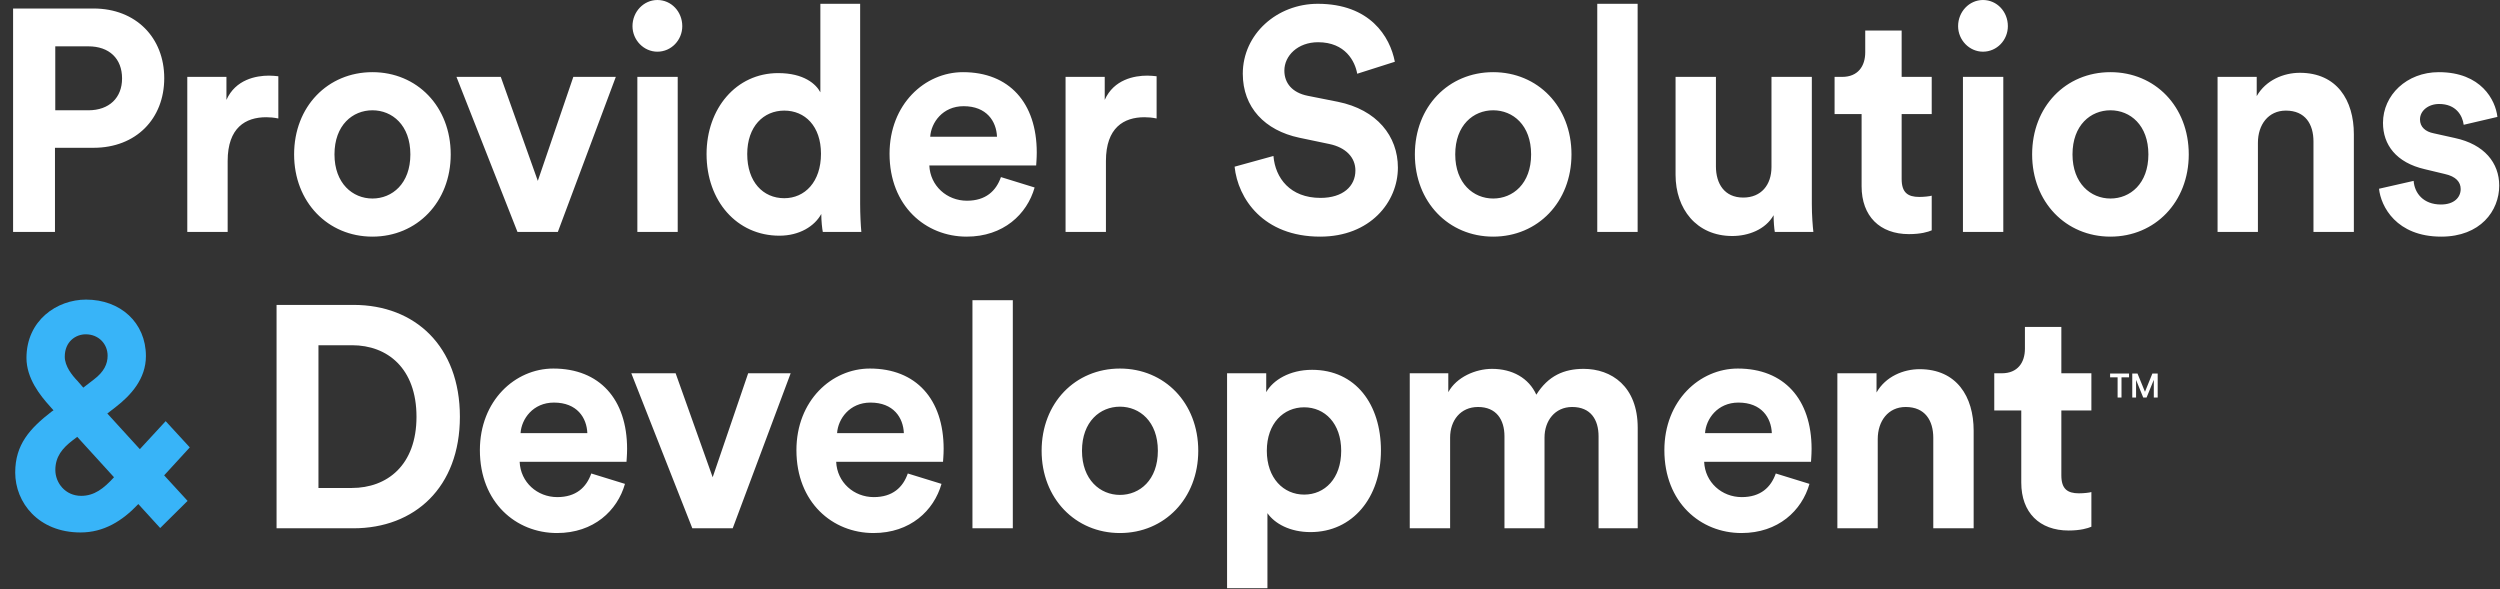 <?xml version="1.0" encoding="UTF-8"?>
<svg width="191px" height="45px" viewBox="0 0 191 45" version="1.1" xmlns="http://www.w3.org/2000/svg" xmlns:xlink="http://www.w3.org/1999/xlink">
    <rect x="0" y="0" width="191" height="45" fill="#333333" stroke="none"/>
    <title>Logo / PSD / White</title>
    <g id="Symbols" stroke="none" stroke-width="1" fill="none" fill-rule="evenodd">
        <g id="Global-/-Component-/-Footer-/-Large" transform="translate(-46, -40)">
            <g id="PSD-Logo" transform="translate(47, 40)">
                <path d="M5.202,37.883 C3.994,37.883 3.228,36.895 3.228,35.907 C3.228,34.894 3.762,34.243 4.551,33.641 L4.9,33.375 L7.71,36.461 C6.92,37.329 6.2,37.883 5.202,37.883 L5.202,37.883 Z M5.549,25.541 C6.525,25.541 7.222,26.264 7.222,27.18 C7.222,27.806 6.944,28.409 6.177,28.988 L5.364,29.615 L4.924,29.108 C4.505,28.675 3.948,27.975 3.948,27.252 C3.948,26.096 4.784,25.541 5.549,25.541 L5.549,25.541 Z M11.239,40.341 L13.332,38.268 L11.541,36.317 L13.5,34.181 L11.657,32.176 L9.684,34.316 L7.199,31.592 L7.825,31.109 C9.01,30.193 10.148,28.939 10.148,27.204 C10.148,24.649 8.198,22.889 5.573,22.889 C3.344,22.889 1.022,24.48 1.022,27.349 C1.022,28.892 2.044,30.193 2.833,31.061 L3.088,31.35 L2.972,31.423 C1.254,32.749 0.162,33.978 0.162,36.1 C0.162,38.39 1.928,40.68 5.156,40.68 C6.92,40.68 8.337,39.812 9.567,38.51 L11.239,40.341 Z" id="&amp;" fill="#38B4F8"></path>
                <path d="M99.24,28.254 C102.581,28.254 104.504,30.902 104.504,34.417 C104.504,38.003 102.347,40.652 99.125,40.652 C97.548,40.652 96.388,40.001 95.832,39.206 L95.832,44.936 L92.748,44.936 L92.748,28.518 L95.74,28.518 L95.74,29.962 C96.249,29.048 97.524,28.254 99.24,28.254 Z M84.563,28.157 C87.972,28.157 90.547,30.781 90.547,34.44 C90.547,38.075 87.972,40.724 84.563,40.724 C81.155,40.724 78.58,38.075 78.58,34.44 C78.58,30.781 81.155,28.157 84.563,28.157 Z M65.459,28.157 C68.983,28.157 71.094,30.492 71.094,34.296 C71.094,34.753 71.047,35.234 71.047,35.283 L62.884,35.283 C62.954,36.848 64.23,37.979 65.76,37.979 C67.198,37.979 67.987,37.233 68.356,36.174 L70.931,36.968 C70.35,39.014 68.542,40.724 65.737,40.724 C62.606,40.724 59.847,38.389 59.847,34.392 C59.847,30.612 62.535,28.157 65.459,28.157 Z M131.77,28.157 C135.296,28.157 137.405,30.492 137.405,34.296 C137.405,34.753 137.36,35.234 137.36,35.283 L129.197,35.283 C129.265,36.848 130.541,37.979 132.071,37.979 C133.509,37.979 134.298,37.233 134.67,36.174 L137.243,36.968 C136.663,39.014 134.855,40.724 132.048,40.724 C128.919,40.724 126.158,38.389 126.158,34.392 C126.158,30.612 128.849,28.157 131.77,28.157 Z M41.275,28.157 C44.8,28.157 46.91,30.492 46.91,34.296 C46.91,34.753 46.864,35.234 46.864,35.283 L38.701,35.283 C38.771,36.848 40.046,37.979 41.577,37.979 C43.015,37.979 43.802,37.233 44.174,36.174 L46.748,36.968 C46.168,39.014 44.36,40.724 41.554,40.724 C38.423,40.724 35.663,38.389 35.663,34.392 C35.663,30.612 38.353,28.157 41.275,28.157 Z M156.487,24.979 L156.487,28.518 L158.782,28.518 L158.782,31.359 L156.487,31.359 L156.487,36.318 C156.487,37.353 156.95,37.69 157.831,37.69 C158.203,37.69 158.619,37.642 158.782,37.593 L158.782,40.242 C158.504,40.362 157.948,40.531 157.042,40.531 C154.817,40.531 153.425,39.159 153.425,36.871 L153.425,31.359 L151.362,31.359 L151.362,28.518 L151.941,28.518 C153.147,28.518 153.704,27.699 153.704,26.64 L153.704,24.979 L156.487,24.979 Z M145.658,28.205 C148.488,28.205 149.787,30.299 149.787,32.899 L149.787,40.362 L146.703,40.362 L146.703,33.453 C146.703,32.129 146.077,31.094 144.592,31.094 C143.248,31.094 142.459,32.177 142.459,33.549 L142.459,40.362 L139.375,40.362 L139.375,28.518 L142.367,28.518 L142.367,29.986 C143.062,28.759 144.429,28.205 145.658,28.205 Z M119.993,28.181 C122.104,28.181 124.121,29.505 124.121,32.683 L124.121,40.362 L121.13,40.362 L121.13,33.333 C121.13,32.057 120.527,31.094 119.112,31.094 C117.79,31.094 117.001,32.153 117.001,33.429 L117.001,40.362 L113.941,40.362 L113.941,33.333 C113.941,32.057 113.315,31.094 111.924,31.094 C110.577,31.094 109.789,32.129 109.789,33.429 L109.789,40.362 L106.705,40.362 L106.705,28.518 L109.65,28.518 L109.65,29.962 C110.276,28.807 111.738,28.181 112.99,28.181 C114.544,28.181 115.796,28.88 116.375,30.155 C117.281,28.711 118.486,28.181 119.993,28.181 Z M76.379,22.933 L76.379,40.362 L73.295,40.362 L73.295,22.933 L76.379,22.933 Z M26.019,23.295 C30.703,23.295 34.136,26.448 34.136,31.84 C34.136,37.233 30.681,40.362 25.997,40.362 L20.129,40.362 L20.129,23.295 L26.019,23.295 Z M50.618,28.518 L53.448,36.462 L56.16,28.518 L59.407,28.518 L54.979,40.362 L51.894,40.362 L47.232,28.518 L50.618,28.518 Z M84.563,31.07 C83.057,31.07 81.664,32.201 81.664,34.44 C81.664,36.655 83.057,37.811 84.563,37.811 C86.07,37.811 87.461,36.679 87.461,34.44 C87.461,32.201 86.07,31.07 84.563,31.07 Z M98.638,31.118 C97.061,31.118 95.785,32.346 95.785,34.44 C95.785,36.534 97.061,37.787 98.638,37.787 C100.215,37.787 101.467,36.558 101.467,34.44 C101.467,32.346 100.215,31.118 98.638,31.118 Z M25.903,26.376 L23.33,26.376 L23.33,37.281 L25.88,37.281 C28.57,37.281 30.82,35.548 30.82,31.84 C30.82,28.133 28.593,26.376 25.903,26.376 Z M131.817,30.757 C130.216,30.757 129.336,32.008 129.265,33.092 L134.368,33.092 C134.321,31.912 133.58,30.757 131.817,30.757 Z M41.321,30.757 C39.722,30.757 38.84,32.008 38.771,33.092 L43.873,33.092 C43.826,31.912 43.084,30.757 41.321,30.757 Z M65.504,30.757 C63.905,30.757 63.023,32.008 62.954,33.092 L68.055,33.092 C68.008,31.912 67.267,30.757 65.504,30.757 Z M161.659,28.536 L161.659,28.828 L161.083,28.828 L161.083,30.37 L160.785,30.37 L160.785,28.828 L160.212,28.828 L160.212,28.536 L161.659,28.536 Z M162.304,28.536 L162.876,29.934 L163.442,28.536 L163.847,28.536 L163.847,30.369 L163.551,30.369 L163.551,29.019 L163,30.369 L162.741,30.369 L162.196,29.025 L162.196,30.369 L161.905,30.369 L161.905,28.536 L162.304,28.536 Z M113.077,5.513 C116.488,5.513 119.061,8.137 119.061,11.797 C119.061,15.431 116.488,18.079 113.077,18.079 C109.669,18.079 107.096,15.431 107.096,11.797 C107.096,8.137 109.669,5.513 113.077,5.513 Z M27.453,5.513 C30.862,5.513 33.435,8.137 33.435,11.797 C33.435,15.431 30.862,18.079 27.453,18.079 C24.043,18.079 21.47,15.431 21.47,11.797 C21.47,8.137 24.043,5.513 27.453,5.513 Z M72.573,5.513 C76.099,5.513 78.208,7.848 78.208,11.652 C78.208,12.109 78.163,12.591 78.163,12.639 L70,12.639 C70.068,14.204 71.344,15.335 72.874,15.335 C74.312,15.335 75.101,14.589 75.472,13.529 L78.045,14.324 C77.466,16.37 75.658,18.079 72.851,18.079 C69.722,18.079 66.961,15.744 66.961,11.748 C66.961,7.969 69.651,5.513 72.573,5.513 Z M99.676,0.29 C103.666,0.29 105.196,2.793 105.566,4.719 L102.691,5.634 C102.529,4.694 101.788,3.226 99.7,3.226 C98.146,3.226 97.125,4.262 97.125,5.393 C97.125,6.332 97.706,7.078 98.911,7.319 L101.206,7.775 C104.198,8.378 105.799,10.4 105.799,12.807 C105.799,15.432 103.688,18.079 99.862,18.079 C95.503,18.079 93.577,15.166 93.323,12.735 L96.291,11.916 C96.43,13.603 97.567,15.119 99.886,15.119 C101.602,15.119 102.553,14.228 102.553,13.025 C102.553,12.037 101.833,11.266 100.557,11.002 L98.262,10.521 C95.642,9.966 93.949,8.209 93.949,5.634 C93.949,2.6 96.569,0.29 99.676,0.29 Z M160.237,5.513 C163.647,5.513 166.221,8.137 166.221,11.797 C166.221,15.431 163.647,18.079 160.237,18.079 C156.828,18.079 154.255,15.431 154.255,11.797 C154.255,8.137 156.828,5.513 160.237,5.513 Z M185.325,5.513 C188.571,5.513 189.661,7.656 189.802,8.932 L187.227,9.534 C187.135,8.835 186.648,7.944 185.349,7.944 C184.537,7.944 183.887,8.45 183.887,9.125 C183.887,9.702 184.306,10.063 184.932,10.184 L186.554,10.544 C188.804,11.026 189.941,12.447 189.941,14.179 C189.941,16.106 188.503,18.079 185.511,18.079 C182.079,18.079 180.898,15.769 180.757,14.42 L183.402,13.819 C183.47,14.757 184.144,15.624 185.488,15.624 C186.509,15.624 186.996,15.07 186.996,14.444 C186.996,13.915 186.648,13.481 185.765,13.289 L184.259,12.928 C182.056,12.422 181.06,11.05 181.06,9.389 C181.06,7.271 182.868,5.513 185.325,5.513 Z M130.097,5.874 L130.097,12.711 C130.097,14.035 130.746,15.094 132.184,15.094 C133.552,15.094 134.341,14.131 134.341,12.759 L134.341,5.874 L137.424,5.874 L137.424,15.576 C137.424,16.491 137.495,17.309 137.542,17.719 L134.595,17.719 C134.55,17.478 134.503,16.925 134.503,16.442 C133.877,17.55 132.554,18.031 131.349,18.031 C128.59,18.031 127.013,15.937 127.013,13.361 L127.013,5.874 L130.097,5.874 Z M64.715,0.289 L64.715,15.576 C64.715,16.37 64.76,17.237 64.807,17.719 L61.862,17.719 C61.815,17.478 61.746,16.9 61.746,16.347 C61.236,17.285 60.075,18.007 58.545,18.007 C55.299,18.007 52.981,15.359 52.981,11.772 C52.981,8.306 55.229,5.585 58.453,5.585 C60.424,5.585 61.351,6.428 61.676,7.054 L61.676,0.289 L64.715,0.289 Z M144.286,2.335 L144.286,5.874 L146.583,5.874 L146.583,8.715 L144.286,8.715 L144.286,13.674 C144.286,14.709 144.75,15.046 145.633,15.046 C146.002,15.046 146.421,14.998 146.583,14.95 L146.583,17.598 C146.304,17.719 145.748,17.887 144.844,17.887 C142.617,17.887 141.226,16.515 141.226,14.228 L141.226,8.715 L139.162,8.715 L139.162,5.874 L139.741,5.874 C140.948,5.874 141.504,5.056 141.504,3.997 L141.504,2.335 L144.286,2.335 Z M152.052,5.875 L152.052,17.719 L148.969,17.719 L148.969,5.875 L152.052,5.875 Z M50.777,5.875 L50.777,17.719 L47.694,17.719 L47.694,5.875 L50.777,5.875 Z M124.115,0.289 L124.115,17.719 L121.031,17.719 L121.031,0.289 L124.115,0.289 Z M19.547,5.778 C19.802,5.778 20.034,5.802 20.265,5.826 L20.265,9.052 C19.918,8.98 19.616,8.956 19.338,8.956 C17.761,8.956 16.393,9.75 16.393,12.302 L16.393,17.719 L13.309,17.719 L13.309,5.874 L16.3,5.874 L16.3,7.632 C16.996,6.066 18.573,5.778 19.547,5.778 Z M37.26,5.874 L40.089,13.819 L42.802,5.874 L46.048,5.874 L41.62,17.719 L38.535,17.719 L33.874,5.874 L37.26,5.874 Z M174.707,5.562 C177.536,5.562 178.835,7.656 178.835,10.256 L178.835,17.719 L175.749,17.719 L175.749,10.809 C175.749,9.485 175.123,8.45 173.64,8.45 C172.294,8.45 171.505,9.534 171.505,10.906 L171.505,17.719 L168.422,17.719 L168.422,5.874 L171.413,5.874 L171.413,7.343 C172.11,6.115 173.478,5.562 174.707,5.562 Z M6.146,0.65 C9.392,0.65 11.548,2.889 11.548,5.971 C11.548,9.076 9.392,11.291 6.146,11.291 L3.2,11.291 L3.2,17.719 L-0,17.719 L-0,0.65 L6.146,0.65 Z M86.647,5.778 C86.901,5.778 87.134,5.802 87.365,5.826 L87.365,9.052 C87.017,8.98 86.715,8.956 86.438,8.956 C84.86,8.956 83.493,9.75 83.493,12.302 L83.493,17.719 L80.409,17.719 L80.409,5.874 L83.401,5.874 L83.401,7.632 C84.096,6.066 85.673,5.778 86.647,5.778 Z M160.237,8.426 C158.73,8.426 157.339,9.557 157.339,11.797 C157.339,14.011 158.73,15.167 160.237,15.167 C161.746,15.167 163.137,14.035 163.137,11.797 C163.137,9.557 161.746,8.426 160.237,8.426 Z M27.453,8.426 C25.945,8.426 24.554,9.557 24.554,11.797 C24.554,14.011 25.945,15.167 27.453,15.167 C28.961,15.167 30.352,14.035 30.352,11.797 C30.352,9.557 28.961,8.426 27.453,8.426 Z M113.077,8.426 C111.571,8.426 110.18,9.557 110.18,11.797 C110.18,14.011 111.571,15.167 113.077,15.167 C114.586,15.167 115.977,14.035 115.977,11.797 C115.977,9.557 114.586,8.426 113.077,8.426 Z M58.917,8.45 C57.34,8.45 56.088,9.654 56.088,11.772 C56.088,13.891 57.293,15.143 58.917,15.143 C60.494,15.143 61.723,13.891 61.723,11.748 C61.723,9.629 60.494,8.45 58.917,8.45 Z M72.62,8.113 C71.019,8.113 70.138,9.365 70.068,10.448 L75.171,10.448 C75.124,9.269 74.382,8.113 72.62,8.113 Z M5.751,3.54 L3.223,3.54 L3.223,8.426 L5.751,8.426 C7.351,8.426 8.326,7.463 8.326,5.994 C8.326,4.478 7.351,3.54 5.751,3.54 Z M150.499,-3.17246229e-13 C151.567,-3.17246229e-13 152.401,0.891 152.401,1.999 C152.401,3.058 151.567,3.949 150.499,3.949 C149.456,3.949 148.599,3.058 148.599,1.999 C148.599,0.891 149.456,-3.17246229e-13 150.499,-3.17246229e-13 Z M49.224,-3.17246229e-13 C50.29,-3.17246229e-13 51.126,0.891 51.126,1.999 C51.126,3.058 50.29,3.949 49.224,3.949 C48.181,3.949 47.322,3.058 47.322,1.999 C47.322,0.891 48.181,-3.17246229e-13 49.224,-3.17246229e-13 Z" id="Text" fill="#FFFFFF"></path>
            </g>
        </g>
    </g>
</svg>